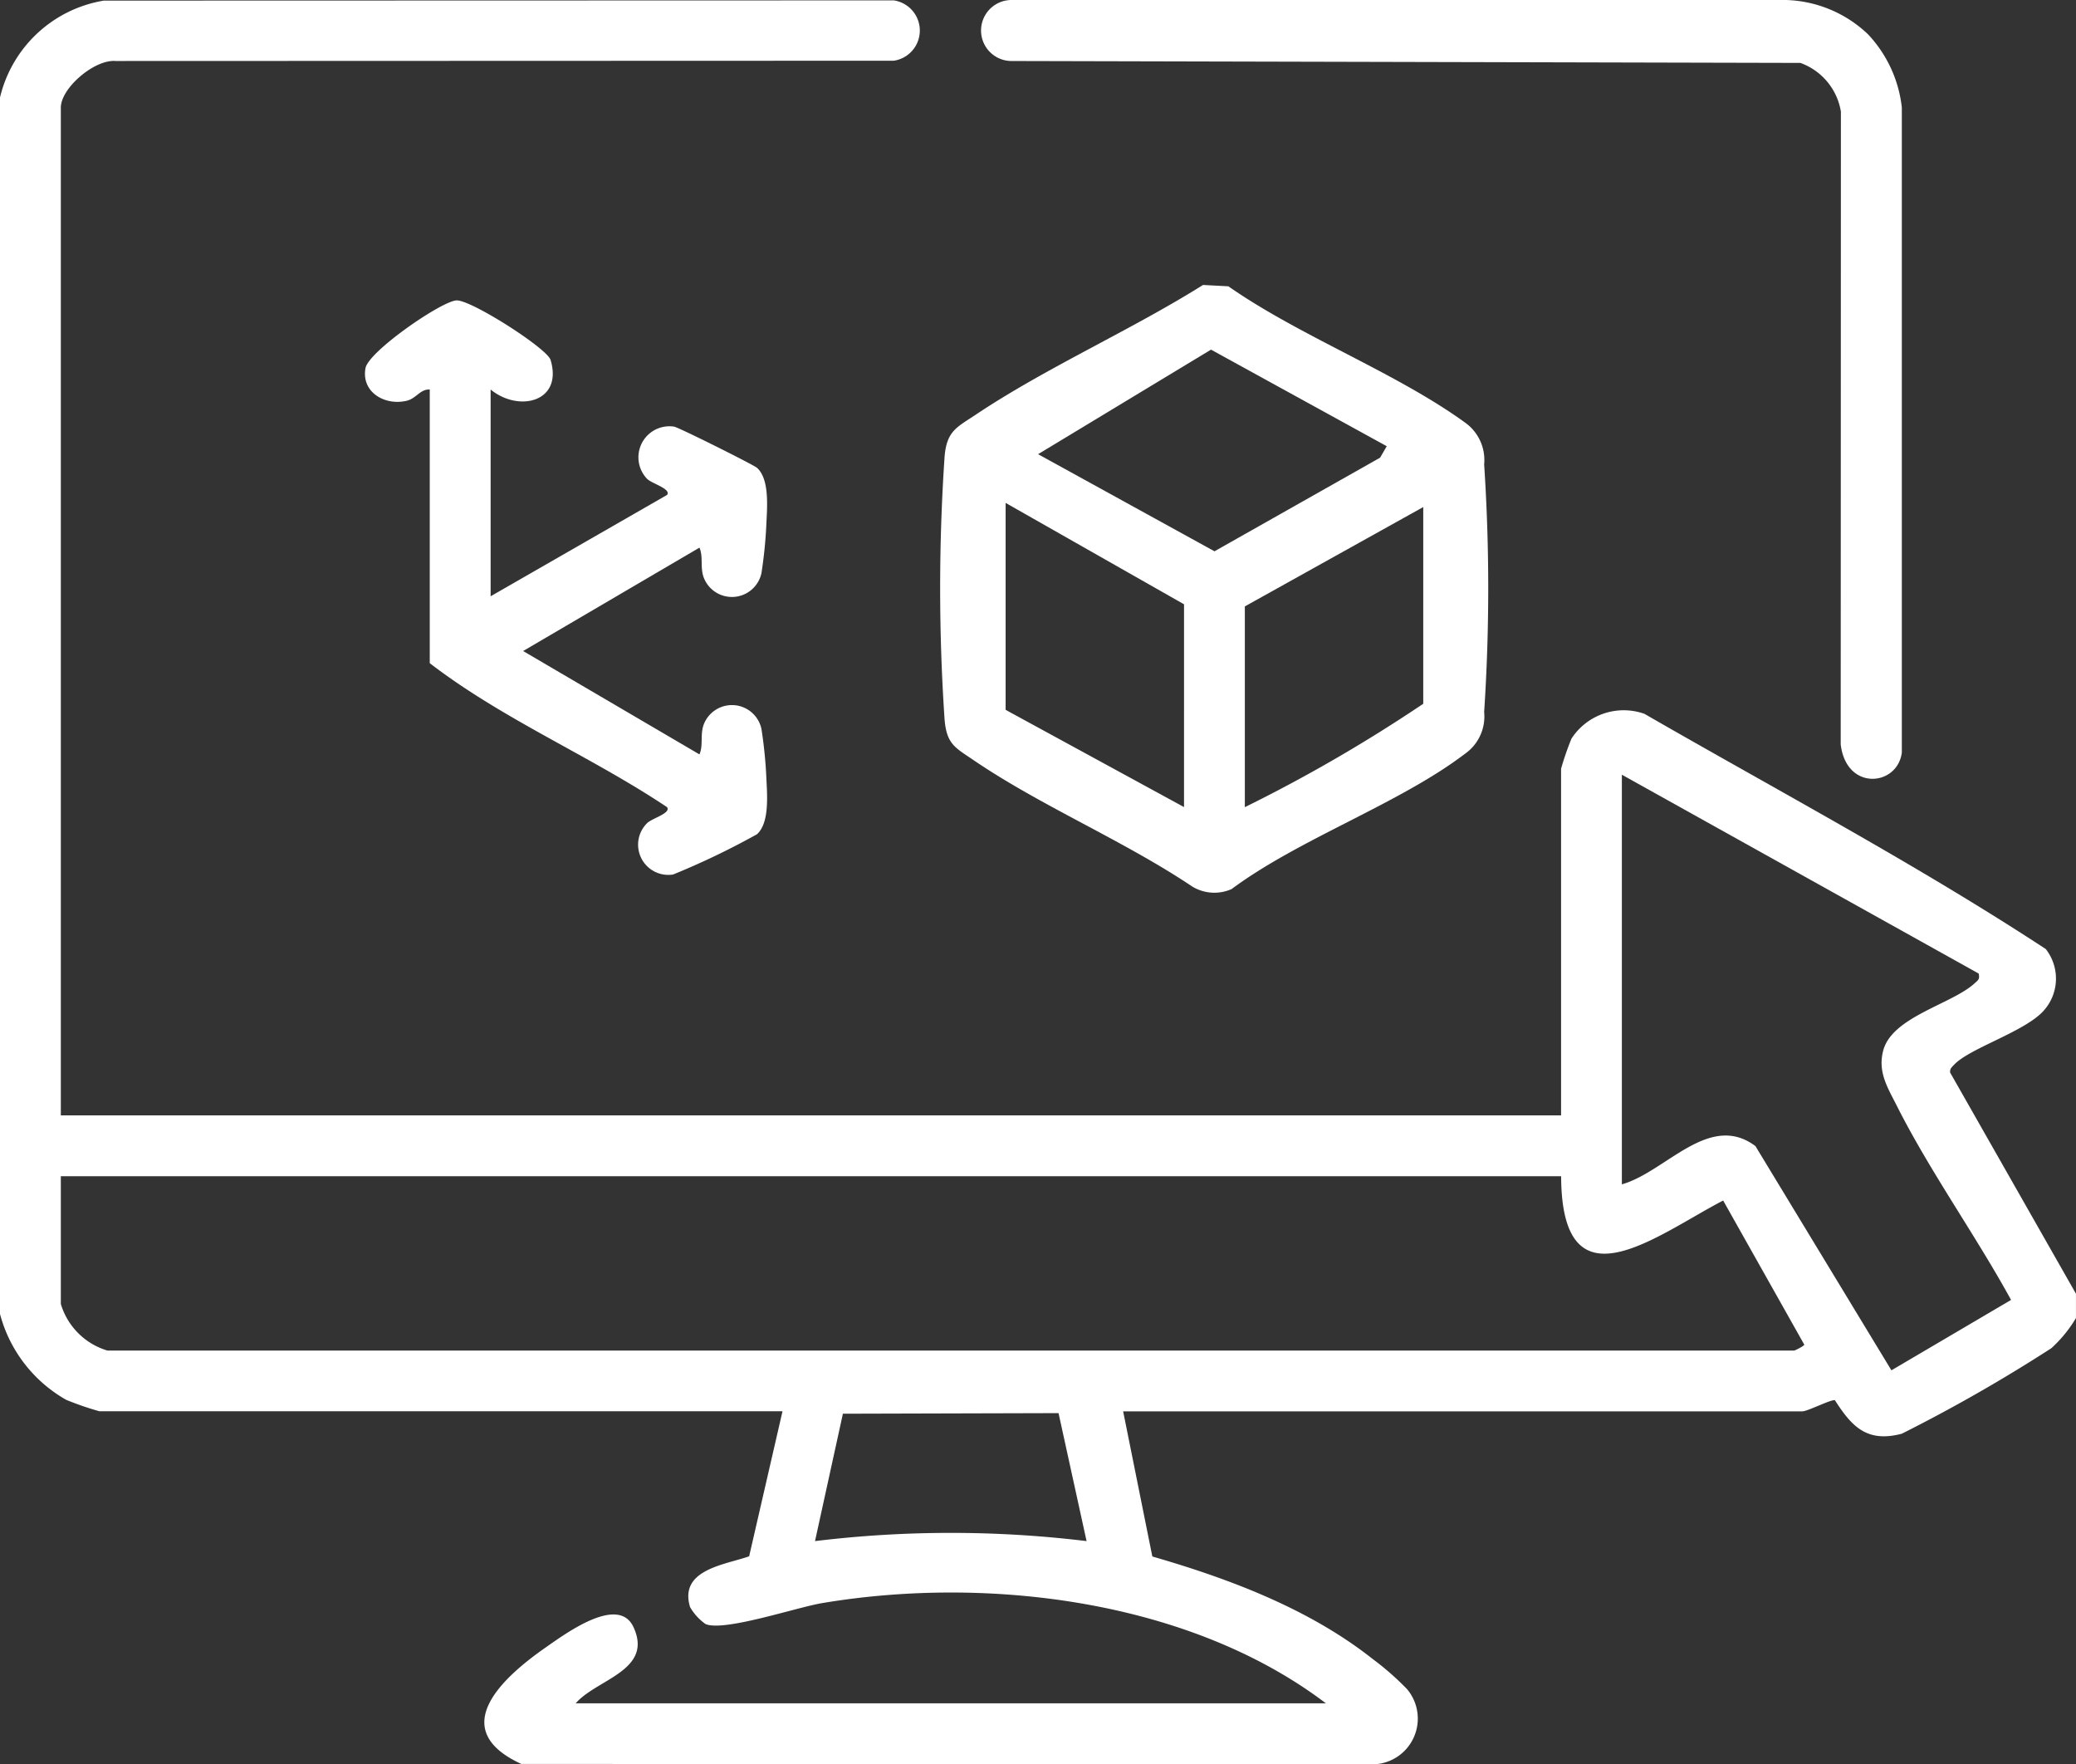 <svg xmlns="http://www.w3.org/2000/svg" xmlns:xlink="http://www.w3.org/1999/xlink" width="108.903" height="92.545" viewBox="0 0 108.903 92.545">
  <rect x="0" y="0" width="108.903" height="92.545" fill="#333333" stroke="none"/>
  <defs>
    <clipPath id="clip-path">
      <rect id="Rettangolo_625" data-name="Rettangolo 625" width="108.903" height="92.545" fill="#fff"/>
    </clipPath>
  </defs>
  <g id="Raggruppa_1149" data-name="Raggruppa 1149" clip-path="url(#clip-path)">
    <path id="Tracciato_265" data-name="Tracciato 265" d="M0,5.194A6.726,6.726,0,0,1,5.447.112L46.888.1a1.6,1.6,0,0,1,0,3.165L6.061,3.279C4.95,3.191,3.191,4.7,3.191,5.726V58.582h78.7V40.4a15.122,15.122,0,0,1,.547-1.58,3.266,3.266,0,0,1,3.824-1.3c7.036,4.055,14.291,7.906,21.055,12.338A2.516,2.516,0,0,1,107.2,53.1c-.982,1.093-3.864,1.954-4.686,2.821-.12.127-.239.218-.213.417l6.6,11.6v1.276a6.883,6.883,0,0,1-1.291,1.581,83.476,83.476,0,0,1-7.848,4.487c-1.821.473-2.611-.36-3.508-1.762-.232-.034-1.43.587-1.709.587H58.918l1.531,7.613c4.035,1.165,8.225,2.743,11.546,5.366a14.722,14.722,0,0,1,1.814,1.589,2.4,2.4,0,0,1-1.8,3.948L27.343,92.6c-3.943-1.816-1.011-4.516,1.3-6.121,1.007-.7,3.8-2.773,4.591-1.05,1.048,2.271-1.948,2.73-3.032,3.991h39.35c-7.132-5.411-17.739-6.712-26.42-5.256-1.356.227-5.152,1.511-6.119,1.1a2.8,2.8,0,0,1-.814-.891c-.592-1.972,1.824-2.212,3.1-2.663l1.75-7.608H5.211a15.812,15.812,0,0,1-1.74-.6A7.327,7.327,0,0,1,0,69ZM85.08,40.715V62.2c2.29-.64,4.576-3.822,7.006-2.007l7.134,11.762,6.276-3.692c-1.848-3.377-4.269-6.76-5.988-10.174-.488-.97-1.017-1.782-.716-2.913.47-1.766,3.594-2.425,4.784-3.513.192-.175.288-.213.221-.52ZM81.89,61.773H3.191v6.7a3.632,3.632,0,0,0,2.446,2.446H94.12c.031,0,.548-.248.527-.315l-4.253-7.555c-3.484,1.807-8.473,5.853-8.5-1.276M57,80.915,55.529,74.2l-11.312.031-1.463,6.682a59.034,59.034,0,0,1,14.249,0" transform="translate(0 -0.08)" fill="#fff"/>
    <path id="Tracciato_266" data-name="Tracciato 266" d="M245.65,70.272l1.324.07c3.744,2.618,8.789,4.519,12.418,7.149a2.407,2.407,0,0,1,1,2.19,98.779,98.779,0,0,1,0,12.99,2.39,2.39,0,0,1-1,2.187c-3.445,2.624-8.679,4.451-12.249,7.1a2.23,2.23,0,0,1-2.079-.143c-3.58-2.4-7.933-4.219-11.459-6.621-.958-.652-1.4-.827-1.516-2.1a102.408,102.408,0,0,1,0-13.846c.121-1.331.642-1.51,1.647-2.182,3.688-2.464,8.13-4.422,11.918-6.8m9.628,8.463-9.219-5.065-9.071,5.484,9.254,5.093,8.687-4.91Zm-10.634,8.292-9.359-5.318V92.557l9.359,5.1Zm12.549-5.1-9.359,5.211V97.662a80.394,80.394,0,0,0,9.359-5.424Z" transform="translate(-182.536 -55.325)" fill="#fff"/>
    <path id="Tracciato_267" data-name="Tracciato 267" d="M288.677,1.786a6.663,6.663,0,0,1,1.786,3.851l0,33.839c-.229,1.768-2.911,2.037-3.206-.431l.01-33.191A3.276,3.276,0,0,0,285.142,3.3l-41.381-.1a1.6,1.6,0,0,1,0-3.2L284.4,0a6.5,6.5,0,0,1,4.276,1.786" transform="translate(-190.697)" fill="#fff"/>
    <path id="Tracciato_268" data-name="Tracciato 268" d="M96.61,78.747V89.594l9.256-5.316c.236-.324-.83-.6-1.06-.857a1.628,1.628,0,0,1,1.428-2.726c.24.039,4.167,2,4.349,2.16.681.612.526,2.138.489,3.015a23.55,23.55,0,0,1-.255,2.511,1.584,1.584,0,0,1-3.052.162c-.159-.524,0-1.041-.2-1.5l-9.25,5.422,9.25,5.422c.2-.458.041-.975.2-1.5a1.584,1.584,0,0,1,3.052.162,23.55,23.55,0,0,1,.255,2.511c.037.877.192,2.4-.489,3.015a40.292,40.292,0,0,1-4.4,2.112,1.585,1.585,0,0,1-1.38-2.678c.23-.261,1.3-.533,1.06-.857-4.036-2.692-8.6-4.593-12.446-7.55V78.747c-.51-.02-.711.477-1.214.593-1.165.271-2.386-.469-2.157-1.712.161-.875,3.962-3.5,4.767-3.553.753-.049,4.76,2.515,4.942,3.121.661,2.207-1.672,2.763-3.147,1.551" transform="translate(-70.873 -58.318)" fill="#fff"/>
  </g>
</svg>

